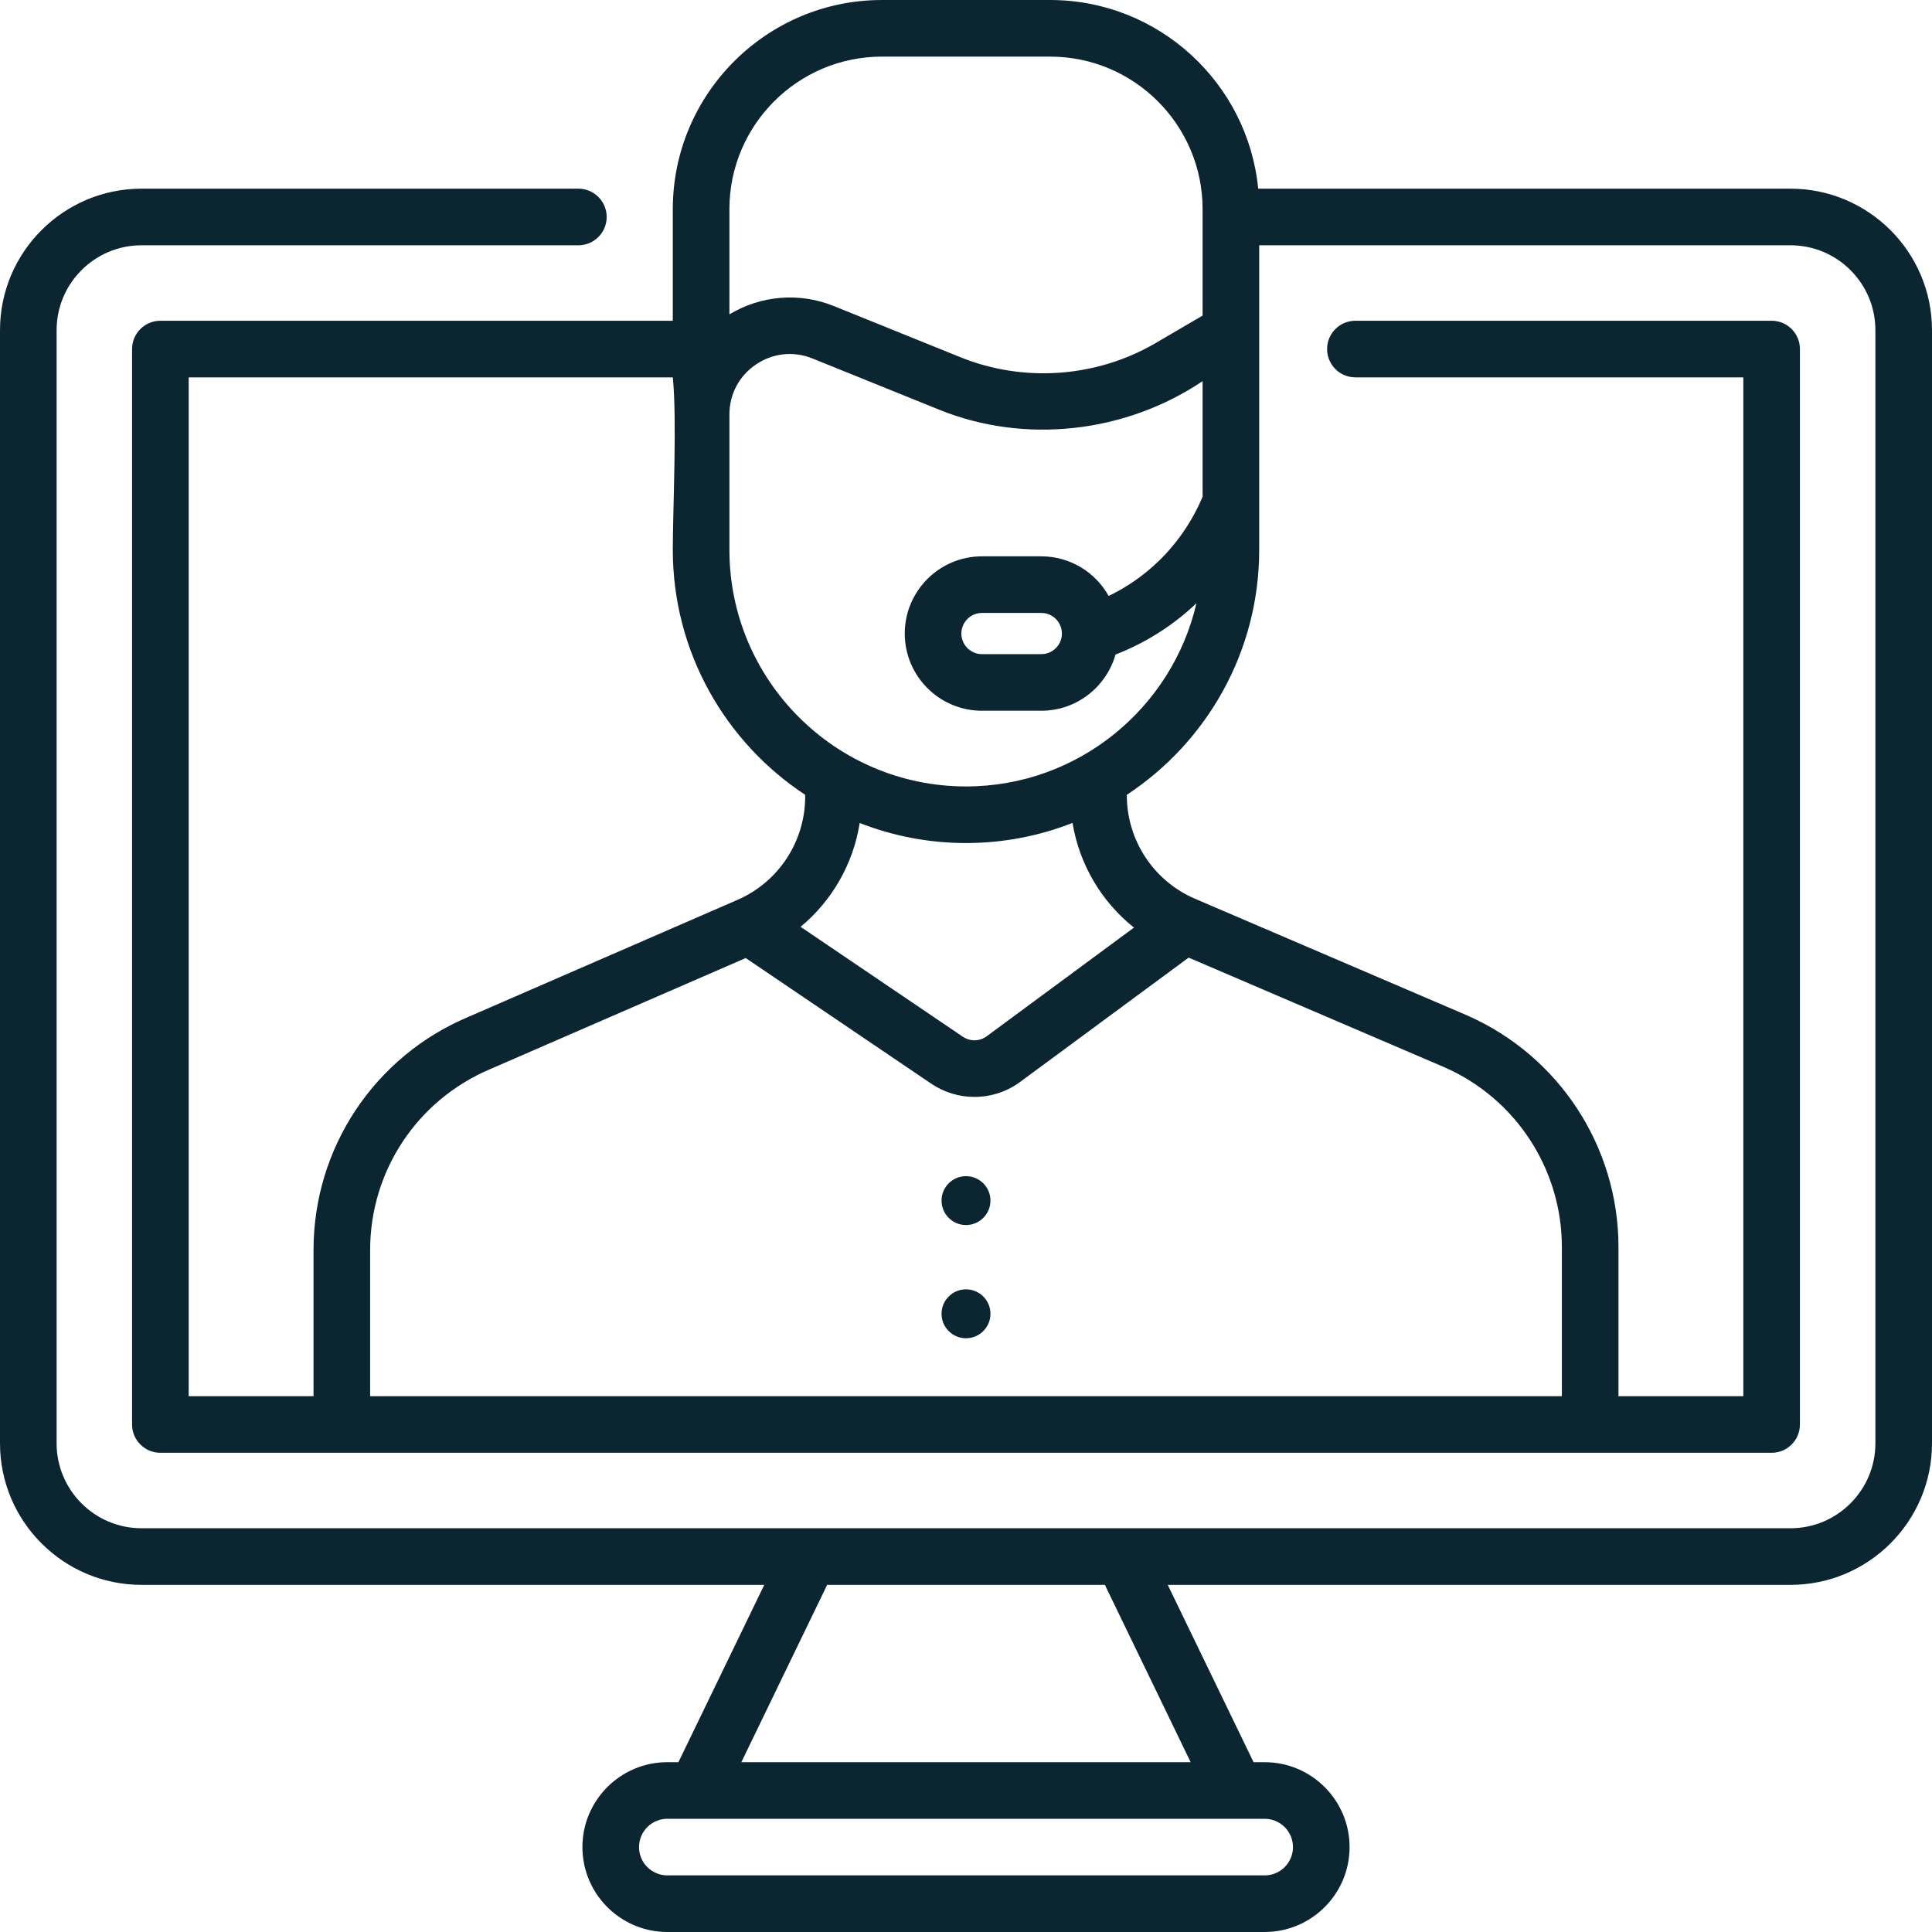 <svg width="50" height="50" viewBox="0 0 50 50" fill="none" xmlns="http://www.w3.org/2000/svg">
<path d="M25 33.368C24.651 33.368 24.367 33.651 24.367 34.001C24.367 34.35 24.651 34.634 25 34.634C25.349 34.634 25.633 34.35 25.633 34.001C25.633 33.651 25.349 33.368 25 33.368ZM46.338 4.883H32.562C32.295 2.146 29.982 0 27.176 0H22.824C19.84 0 17.412 2.428 17.412 5.412V8.301H4.15C3.746 8.301 3.418 8.629 3.418 9.033V36.865C3.418 37.27 3.746 37.598 4.15 37.598H45.85C46.254 37.598 46.582 37.27 46.582 36.865V9.033C46.582 8.629 46.254 8.301 45.85 8.301H35.078C34.673 8.301 34.345 8.629 34.345 9.033C34.345 9.438 34.673 9.766 35.078 9.766H45.117V36.133H41.886V32.273C41.886 29.685 40.357 27.336 37.984 26.285L30.93 23.261C29.856 22.801 29.162 21.748 29.162 20.58V20.57C31.224 19.212 32.588 16.878 32.588 14.229V6.348H46.338C47.55 6.348 48.535 7.333 48.535 8.545V37.353C48.535 38.565 47.55 39.551 46.338 39.551H3.662C2.45 39.551 1.465 38.565 1.465 37.353V8.545C1.465 7.333 2.45 6.348 3.662 6.348H14.969C15.373 6.348 15.701 6.02 15.701 5.615C15.701 5.211 15.373 4.883 14.969 4.883H3.662C1.643 4.883 0 6.526 0 8.545V37.353C0 39.373 1.643 41.016 3.662 41.016H19.779L17.558 45.605H17.271C16.059 45.605 15.073 46.591 15.073 47.803C15.073 49.014 16.059 50 17.271 50H32.729C33.941 50 34.927 49.014 34.927 47.803C34.927 46.591 33.941 45.605 32.729 45.605H32.442L30.221 41.016H46.338C48.357 41.016 50 39.373 50 37.353V8.545C50 6.526 48.357 4.883 46.338 4.883ZM8.114 36.133H4.883V9.766H17.412C17.524 10.848 17.412 13.201 17.412 14.229C17.412 16.878 18.776 19.212 20.838 20.57V20.615C20.838 21.777 20.15 22.826 19.085 23.289L12.121 26.317C9.687 27.342 8.114 29.711 8.114 32.351V36.133ZM30.762 24.783L37.398 27.628C39.235 28.441 40.421 30.264 40.421 32.273V36.133H9.579V32.351C9.579 30.302 10.8 28.463 12.697 27.664L19.299 24.794L24.098 28.044C24.436 28.273 24.827 28.388 25.218 28.388C25.636 28.388 26.053 28.257 26.404 27.998L30.762 24.783ZM29.347 24.006L25.535 26.819C25.353 26.953 25.106 26.958 24.919 26.831L20.719 23.986C21.534 23.311 22.082 22.357 22.249 21.299C23.102 21.633 24.03 21.818 25 21.818C25.972 21.818 26.902 21.632 27.757 21.297C27.934 22.371 28.504 23.334 29.347 24.006ZM31.123 12.858C30.89 13.408 30.461 14.149 29.696 14.78C29.387 15.035 29.051 15.25 28.692 15.423C28.35 14.812 27.697 14.398 26.949 14.398H25.413C24.312 14.398 23.415 15.294 23.415 16.396C23.415 17.498 24.312 18.394 25.413 18.394H26.949C27.861 18.394 28.631 17.778 28.869 16.94C29.647 16.638 30.36 16.186 30.964 15.612C30.335 18.325 27.901 20.353 25 20.353C21.623 20.353 18.877 17.606 18.877 14.229V10.73C18.877 10.2 19.128 9.727 19.567 9.431C20.008 9.134 20.542 9.081 21.029 9.278L24.308 10.604C26.53 11.503 29.132 11.204 31.123 9.864V12.858ZM27.482 16.398C27.481 16.691 27.242 16.929 26.949 16.929H25.413C25.119 16.929 24.88 16.69 24.88 16.396C24.88 16.102 25.119 15.863 25.413 15.863H26.949C27.242 15.863 27.48 16.101 27.482 16.394C27.482 16.395 27.482 16.396 27.482 16.398ZM31.123 8.167L29.905 8.88C28.381 9.771 26.494 9.908 24.858 9.246L21.578 7.92C20.69 7.561 19.691 7.644 18.877 8.136V5.412C18.877 3.236 20.648 1.465 22.824 1.465H27.176C29.353 1.465 31.123 3.236 31.123 5.412V8.167H31.123ZM32.729 47.07C33.133 47.07 33.462 47.399 33.462 47.803C33.462 48.207 33.133 48.535 32.729 48.535H17.271C16.867 48.535 16.538 48.207 16.538 47.803C16.538 47.399 16.867 47.07 17.271 47.07H32.729ZM30.814 45.605H19.186L21.407 41.016H28.594L30.814 45.605ZM25 30.439C24.651 30.439 24.367 30.722 24.367 31.071C24.367 31.421 24.651 31.704 25 31.704C25.349 31.704 25.633 31.421 25.633 31.071C25.633 30.722 25.349 30.439 25 30.439Z" fill="#0B2531"/>
</svg>
